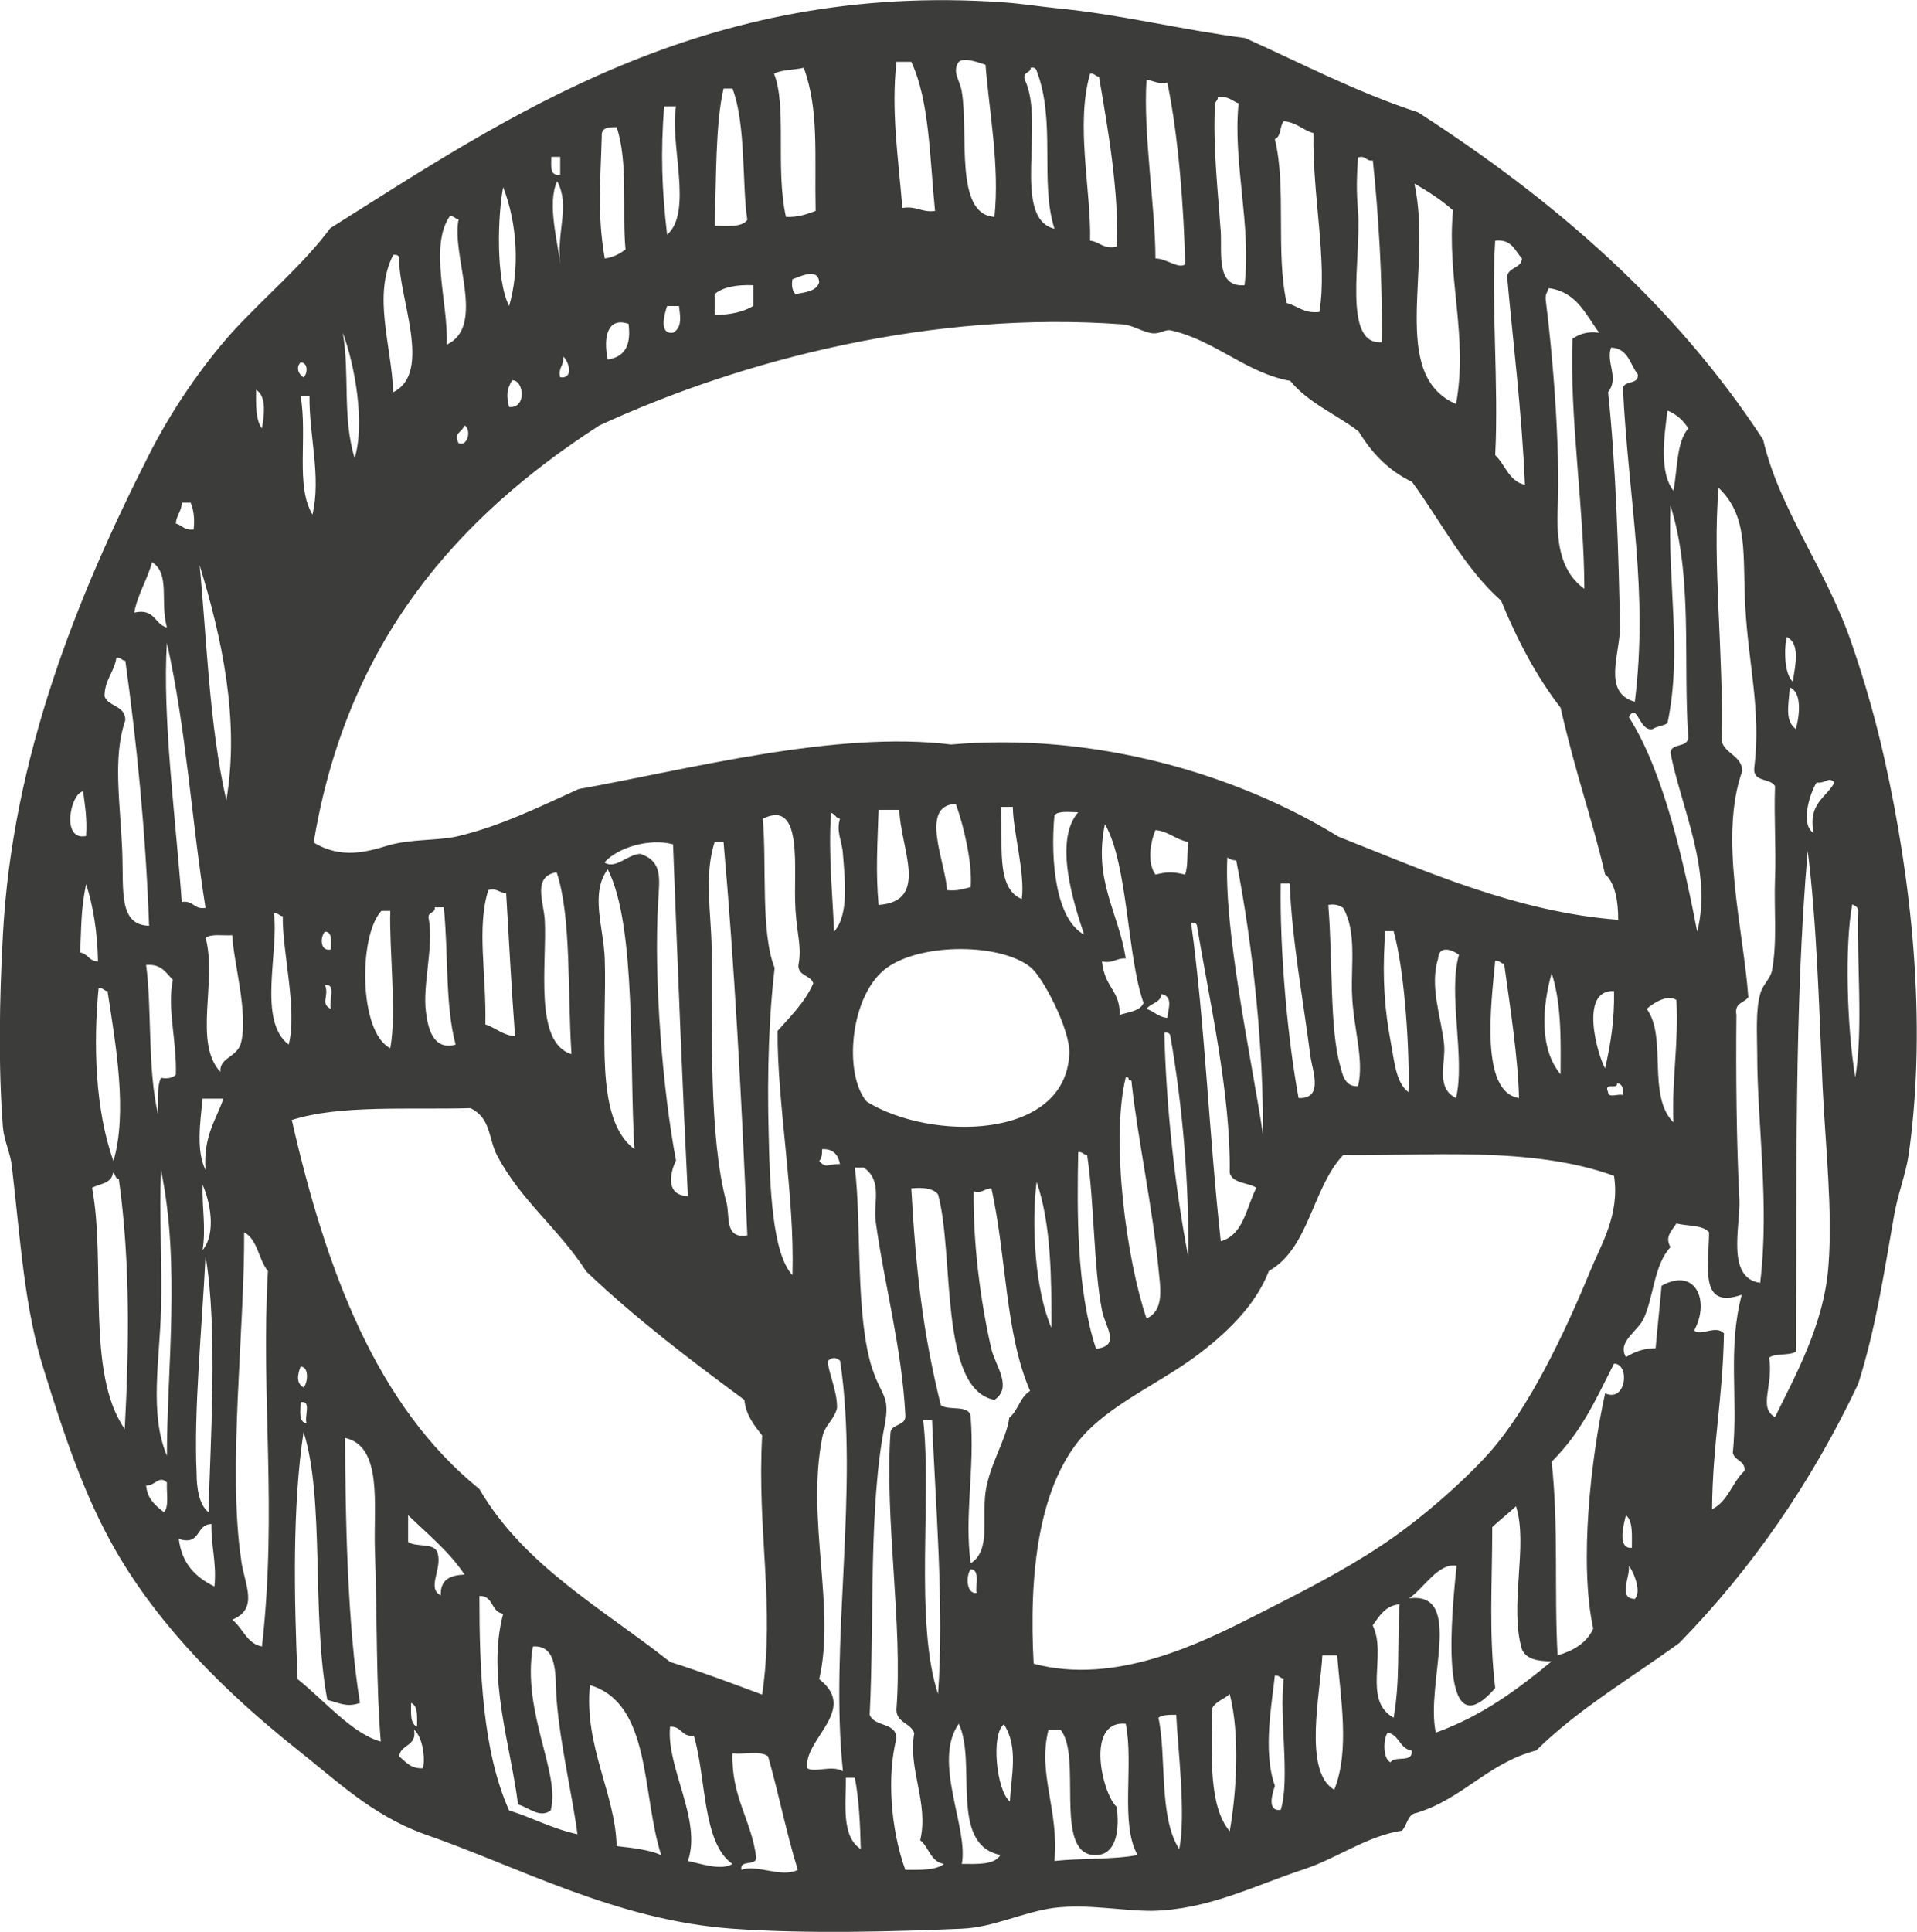 <?xml version="1.0" encoding="UTF-8"?><svg id="b" xmlns="http://www.w3.org/2000/svg" viewBox="0 0 32.27 32.52"><defs><style>.d{fill:#3c3c3b;fill-rule:evenodd;}</style></defs><g id="c"><path class="d" d="M20.96.64c.96.43,1.87.91,2.91,1.25,2.3,1.48,4.32,3.23,5.81,5.51.27,1.18,1.08,2.2,1.5,3.46.21.61.4,1.27.55,1.95.43,1.94.72,4.35.4,6.62-.05.34-.19.68-.25,1.05-.17.96-.3,1.86-.6,2.81-.79,1.67-1.8,3.12-3.01,4.36-.81.59-1.7,1.11-2.41,1.81-.81.21-1.23.81-2.01,1.05-.16.02-.16.21-.25.3-.59.09-1.08.46-1.65.65-.83.27-1.6.68-2.56.7-.52,0-1.08-.12-1.65-.05-.52.07-1.02.33-1.55.35-1.14.05-2.62.09-3.86,0-1.96-.14-3.59-1.04-5.21-1.6-.87-.32-1.45-.89-2.16-1.45-1.14-.91-2.26-2.01-3.01-3.31-.53-.92-.87-1.95-1.2-3.01-.34-1.06-.4-2.18-.55-3.46-.02-.21-.13-.43-.15-.65-.08-1.03-.06-2.17,0-3.26.16-2.96,1.23-5.65,2.46-8.07.37-.73.88-1.48,1.4-2.06.57-.62,1.19-1.13,1.65-1.75C8.52,1.98,11.84-.32,16.9.04c.29.02.61.07.9.1,1.05.1,2.08.36,3.16.5ZM16.14,1.04c-.12.17.02.31.05.5.12.7-.13,2.07.55,2.11.09-.86-.09-1.78-.15-2.56-.13-.04-.35-.13-.45-.05ZM15.09,1.04c-.09.85.03,1.59.1,2.46.24-.04.32.08.55.05-.09-.88-.09-1.85-.4-2.51h-.25ZM13.03,1.24c.22.55.02,1.59.2,2.41.21.01.36-.05.5-.1-.02-.95.06-1.7-.2-2.41-.16.04-.37.03-.5.1ZM17.25,1.34c.35.72-.23,2.33.5,2.51-.25-.79.03-1.8-.3-2.66-.01-.04-.04-.06-.1-.05,0,.1-.14.06-.1.2ZM18.35,4.05c.17.02.22.15.45.1.04-.91-.15-1.98-.3-2.86-.06,0-.07-.06-.15-.05-.25.86.02,1.97,0,2.81ZM19.3,1.34c-.06.9.15,2.16.15,3.01.19,0,.38.18.5.1-.02-.92-.11-2.15-.3-3.06-.16.03-.23-.03-.35-.05ZM12.03,3.8c.22,0,.46.03.55-.1-.09-.58-.02-1.61-.25-2.21h-.15c-.14.61-.12,1.52-.15,2.31ZM20.5,1.64c0,.06-.06.07-.05.15-.03.71.05,1.41.1,2.11.02.37-.08.94.4.9.12-.98-.2-2.08-.1-3.06-.11-.04-.17-.13-.35-.1ZM11.23,3.95c.44-.38.04-1.53.15-2.16h-.2c-.06.77-.04,1.39.05,2.16ZM21.46,2.34c.2.81.01,1.91.2,2.76.19.05.29.18.55.15.14-.84-.12-1.97-.1-3.01-.18-.05-.28-.18-.5-.2-.07.08-.04.26-.15.3ZM10.13,2.29c-.02.74-.08,1.31.05,2.06.15-.02.25-.08.35-.15-.06-.61.05-1.47-.15-2.06-.13,0-.26,0-.25.15ZM9.43,2.94v-.3h-.15c0,.15-.03.33.15.3ZM22.86,3.55c.06.8-.27,2.26.4,2.21.02-1-.06-2.22-.15-3.06-.12.02-.11-.09-.25-.05-.02.32-.03.54,0,.9ZM9.43,4.45c-.06-.59.17-.98-.05-1.4-.18.37.02,1.06.05,1.4ZM24.51,6.8c.21-1.13-.16-2.13-.05-3.26-.19-.17-.42-.32-.65-.45.31,1.44-.44,3.21.7,3.71ZM8.57,5.15c.18-.62.14-1.38-.1-2-.09.46-.13,1.55.1,2ZM7.52,5.8c.67-.31.07-1.5.2-2.11-.06,0-.07-.06-.15-.05-.35.51-.02,1.48-.05,2.16ZM25.17,7.66c.17.16.23.44.5.5-.05-1.22-.21-2.49-.3-3.51.03-.16.24-.13.25-.3-.12-.13-.17-.33-.45-.3-.07,1.03.06,2.41,0,3.61ZM6.62,6.6c.67-.33.08-1.61.1-2.26-.01-.04-.04-.06-.1-.05-.35.68-.03,1.52,0,2.31ZM13.34,4.7c-.02.12,0,.19.05.25.17-.03.36-.05.4-.2-.02-.25-.31-.1-.45-.05ZM12.03,4.95v.35c.26,0,.48-.05.65-.15v-.35c-.28-.01-.51.03-.65.15ZM26.02,5.05c.11.85.25,2.47.2,3.56-.02.61.09,1.04.45,1.3,0-1.31-.25-2.88-.2-4.21.11-.07.24-.13.45-.1-.23-.31-.38-.69-.85-.75-.02.07-.06.09-.05.2ZM11.33,5.6c.16-.09.12-.28.1-.45h-.2c-.04.12-.15.48.1.45ZM10.58,5.45c-.35-.12-.43.22-.35.6.28-.04.4-.23.35-.6ZM27.02,14.72c-.22-.95-.48-1.63-.75-2.81-.41-.53-.73-1.14-1-1.8-.62-.55-1.01-1.33-1.5-2-.4-.19-.68-.49-.9-.85-.38-.29-.85-.48-1.15-.85-.74-.13-1.26-.68-2.01-.85-.1-.02-.18.06-.3.05-.15-.01-.35-.14-.5-.15-3.2-.24-6.41.59-8.82,1.7-2.4,1.55-4.25,3.64-4.81,7.02.46.28.89.16,1.25.05.37-.11.82-.08,1.15-.15.74-.17,1.44-.52,2.06-.8,1.85-.33,4.33-.99,6.27-.75,2.4-.21,4.8.49,6.52,1.55,1.44.57,3,1.27,4.71,1.4,0-.32-.05-.59-.2-.75ZM5.97,7.71c.18-.59,0-1.58-.2-2.11.12.68-.01,1.43.2,2.11ZM27.07,6.6c.13,1.21.18,2.77.2,3.96,0,.44-.3,1.1.25,1.25.23-1.87-.1-3.33-.2-5.26,0-.16.27-.06.25-.25-.13-.16-.16-.44-.45-.45-.09.25.14.51-.05.75ZM9.43,6.35c.24.03.14-.28.05-.35.02.16-.09.18-.05.35ZM5.11,6.35c.07-.06.08-.25-.05-.25-.08.08-.04.2.05.25ZM8.57,6.85c.3.03.25-.46.05-.45-.09.16-.1.25-.05.45ZM4.41,7.21c.03-.19.09-.54-.1-.65,0,.25-.01.51.1.65ZM5.26,8.66c.15-.64-.06-1.34-.05-2h-.15c.12.7-.09,1.52.2,2ZM28.17,8.26c.07-.37.05-.82.25-1.05-.08-.13-.2-.24-.35-.3-.06.46-.14,1.04.1,1.35ZM7.72,7.46c.17.06.21-.25.1-.3-.06.14-.19.12-.1.3ZM28.98,12.47c.06.22.33.24.35.5-.4,1.11.02,2.69.1,3.81-.06.1-.24.09-.2.3-.01.95,0,2.15.05,3.11.02.44-.23,1.32.35,1.4.16-1.33-.05-2.67-.05-3.86,0-.28-.03-.73.05-1,.04-.16.17-.25.2-.4.09-.49.03-1.04.05-1.55.02-.49-.02-1.02,0-1.55-.08-.14-.37-.06-.35-.3.12-.97-.1-1.76-.15-2.71-.05-.9.06-1.52-.45-2.01-.11,1.27.09,2.8.05,4.26ZM2.96,8.81c.11.03.14.12.3.1.02-.18,0-.33-.05-.45h-.15c0,.14-.09.21-.1.35ZM28.07,12.17c-.07.05-.18.05-.25.1-.23.05-.26-.47-.4-.2.59.92.93,2.47,1.15,3.61.26-1.02-.27-2.09-.45-3.01.01-.17.28-.08.3-.25-.09-1.31.08-2.71-.3-3.91-.05,1.38.2,2.45-.05,3.66ZM2.26,10.31c.35-.08.34.2.55.25-.12-.44.06-.9-.25-1.1-.08.3-.24.53-.3.85ZM3.81,13.47c.23-1.36-.08-2.75-.45-3.96.12,1.22.16,2.69.45,3.96ZM30.18,11.47c.03-.23.14-.63-.1-.75-.05.16-.05.63.1.75ZM3.06,15.18c.2-.03.2.13.4.1-.24-1.51-.32-2.98-.65-4.46-.08,1.24.15,2.98.25,4.36ZM1.76,11.72c.07.18.35.15.35.4-.22.64-.08,1.41-.05,2.26.02.62-.06,1.19.45,1.2-.06-1.62-.21-3.09-.4-4.46-.06,0-.07-.06-.15-.05-.04.25-.2.37-.2.65ZM30.23,12.27c.07-.25.1-.62-.1-.7-.03.34-.08.56.1.7ZM30.58,13.17c-.1.15-.29.7-.05.85-.1-.5.21-.59.35-.85-.1-.11-.14.02-.3,0ZM1.45,14.07c.02-.29-.02-.51-.05-.75-.21.02-.38.84.05.75ZM15.94,14.98c.17.02.28-.02.4-.05.03-.4-.11-1.01-.25-1.4-.63.02-.16,1.02-.15,1.45ZM17.2,15.13c.06-.43-.15-1.15-.15-1.55h-.2c.04.6-.1,1.37.35,1.55ZM14.79,15.23c.87-.06.36-.97.35-1.6h-.35c-.02.57-.05,1.06,0,1.6ZM14.04,15.68c.26-.29.18-.9.15-1.3-.01-.22-.12-.38-.05-.6-.07-.01-.08-.08-.15-.1-.05.69.03,1.41.05,2.01ZM17.75,13.72c-.07.76.02,1.75.5,2.01-.17-.51-.52-1.58-.1-2.06-.14,0-.33-.03-.4.05ZM13.39,15.28c-.04-.62.15-1.85-.55-1.5.07.74-.04,1.91.2,2.51-.09.75-.13,1.73-.1,2.81.02.88.06,2,.4,2.36.04-1.35-.26-2.9-.25-4.11.22-.25.46-.48.6-.8-.04-.14-.25-.12-.25-.3.06-.32-.02-.49-.05-.95ZM18.95,16.13c-.16-.01-.21.09-.4.05.05.46.3.47.3.9.15-.05.34-.06.4-.2-.28-.79-.26-2.33-.65-3.01-.2.95.23,1.48.35,2.26ZM19.45,14.72c.2-.05.3-.05.5,0,.05-.16.03-.28.05-.55-.21-.04-.33-.18-.55-.2-.09.22-.14.55,0,.75ZM10.18,14.52c.19.11.38-.14.6-.15.38.13.32.42.3.8-.08,1.3.08,3.22.3,4.36-.12.25-.16.59.2.6-.09-1.79-.17-3.82-.25-5.92-.4-.11-.94.06-1.15.3ZM11.98,15.98c.01,1.31-.05,3.16.25,4.26.06.22-.04.62.35.55-.1-2.42-.22-4.58-.4-6.62h-.15c-.18.57-.06,1.16-.05,1.8ZM30.23,22.75c-.12.07-.35.02-.45.1.08.46-.19.84.1,1,.33-.68.83-1.56.9-2.56.07-.92-.05-1.99-.1-3.01-.06-1.37-.1-2.78-.25-3.96-.23,2.66-.18,5.52-.2,8.42ZM21.26,19.09c.01-1.42-.16-3.13-.45-4.61-.07,0-.11-.02-.15-.05-.06,1.25.4,3.34.6,4.66ZM10.18,16.13c.04,1.2-.19,2.7.5,3.21-.09-1.44.04-3.75-.45-4.71-.3.41-.07.97-.05,1.5ZM9.17,15.48c.04.74-.19,2.07.45,2.26-.07-1.07,0-2.31-.25-3.06-.41.07-.22.49-.2.8ZM1.35,16.03c.13.02.15.15.3.15-.01-.49-.08-.93-.2-1.3-.09.43-.08.73-.1,1.15ZM21.86,18.48c.43.02.23-.47.2-.7-.13-1-.31-1.95-.35-2.91h-.15c-.02,1.16.12,2.64.3,3.61ZM8.22,14.98c-.2.63-.03,1.42-.05,2.26.18.06.29.18.5.2-.07-.95-.09-1.42-.15-2.41-.12,0-.15-.09-.3-.05ZM22.56,17.93c.03.12.07.37.3.35.11-.44-.08-.98-.1-1.55-.02-.49.08-1.05-.15-1.45-.06-.04-.13-.07-.25-.05.08.99.02,2.06.2,2.71ZM31.23,18.13c.14-.79.02-2.04.05-2.81-.01-.06-.06-.08-.1-.1-.13.69-.09,2.07.05,2.91ZM7.32,15.28c0,.1-.14.06-.1.2.08.46-.11,1.1-.05,1.55.03.23.1.66.5.55-.18-.66-.12-1.55-.2-2.31h-.15ZM6.42,15.33c-.39.42-.38,2.05.15,2.31.11-.58-.02-1.69,0-2.31h-.15ZM4.86,17.58c.15-.58-.11-1.57-.1-2.16-.06,0-.07-.06-.15-.05.09.64-.28,1.81.25,2.21ZM20.55,20.89c.39-.11.43-.58.6-.9-.14-.09-.4-.07-.45-.25.02-1.35-.35-2.93-.55-4.16-.01-.04-.04-.06-.1-.05.23,1.66.3,3.54.5,5.36ZM5.57,15.98c0-.13.03-.3-.1-.3-.08.08-.09.34.1.3ZM23.31,15.83c-.04.64,0,1.17.1,1.7.06.3.08.69.3.85.02-.62-.05-1.98-.25-2.71h-.15v.15ZM3.46,15.78c.2.72-.21,1.77.25,2.26-.02-.25.29-.24.35-.5.12-.5-.13-1.35-.15-1.8-.16.01-.37-.03-.45.05ZM18,17.73c.02-.39-.44-1.28-.65-1.45-.49-.4-1.81-.42-2.41,0-.63.44-.75,1.79-.35,2.26,1.06.66,3.34.66,3.41-.8ZM24.21,16.13c-.15.47.05.98.1,1.45.03.3-.15.73.2.9.16-.67-.14-1.76.05-2.41-.1-.08-.33-.17-.35.05ZM25.57,18.48c-.01-.62-.15-1.55-.25-2.26-.06,0-.07-.06-.15-.05-.07.73-.26,2.21.4,2.31ZM2.66,18.74c0-.22-.02-.45.05-.6.12.02.19,0,.25-.05.02-.57-.15-1.11-.05-1.6-.12-.12-.19-.27-.45-.25.1.75.02,1.73.2,2.51ZM26.27,18.08c0-.43.03-1.16-.15-1.7-.16.56-.21,1.27.15,1.7ZM5.57,16.98c-.04-.13.1-.43-.1-.4.08.18-.09.31.1.4ZM1.91,19.54c.24-.82.04-1.95-.1-2.86-.06,0-.07-.06-.15-.05-.09.93-.06,2.05.25,2.91ZM27.02,17.98c.09-.4.16-.81.15-1.3-.6-.03-.27,1.1-.15,1.3ZM19.3,16.98c.13.04.2.14.35.15.02-.17.1-.36-.1-.4-.01.15-.18.15-.25.25ZM28.22,16.83c-.15-.1-.39.05-.5.15.35.47,0,1.46.45,1.91-.03-.73.09-1.32.05-2.06ZM20,21.14c.02-1.19-.09-2.51-.3-3.71-.01-.04-.04-.06-.1-.05.03,1.25.18,2.61.4,3.76ZM19.3,22.19c.31-.14.23-.53.2-.85-.1-1.03-.35-2.19-.45-3.11,0-.03,0-.06-.05-.05,0-.03,0-.06-.05-.05-.26,1.08.02,3.1.35,4.06ZM27.07,18.38c0,.11.18.02.25.05.01-.11-.01-.19-.1-.2.02.12-.23-.03-.15.15ZM3.46,19.69c-.04-.58.18-.84.3-1.2h-.35c-.04.41-.11.88.05,1.2ZM4.91,18.84c.58,2.55,1.43,4.82,3.16,6.22.75,1.29,2.07,2.01,3.21,2.91.54.17,1.04.36,1.55.55.22-1.51-.09-2.75,0-4.36-.13-.17-.27-.33-.3-.6-.92-.68-1.83-1.37-2.66-2.16-.47-.73-1.1-1.19-1.5-1.95-.15-.28-.1-.63-.45-.8-1.04.03-2.2-.06-3.01.2ZM13.79,19.54c.12.13.13.05.35.05-.03-.15-.11-.26-.3-.25,0,.09-.01.16-.05.2ZM18.45,22.7c.43-.05.15-.37.1-.65-.14-.7-.13-1.84-.25-2.61-.06,0-.07-.06-.15-.05-.02,1-.03,2.31.3,3.31ZM22.61,19.44c-.52.55-.57,1.57-1.25,1.95-.23.6-.75,1.08-1.25,1.45-.59.43-1.31.75-1.81,1.25-.84.86-.98,2.45-.9,3.91,1.38.37,2.82-.35,3.71-.8.79-.4,1.5-.76,2.16-1.2.66-.44,1.38-1.08,1.8-1.55.66-.74,1.26-1.99,1.7-3.06.18-.44.5-.95.4-1.6-1.39-.51-3.19-.33-4.56-.35ZM14.69,23.05c.15.46.3.43.2.95-.27,1.38-.17,3.23-.25,4.86.08.21.45.12.45.4-.16.62-.1,1.52.15,2.21.25,0,.51.01.65-.1-.23-.04-.25-.28-.4-.4.15-.62-.21-1.2-.1-1.8-.06-.18-.3-.17-.3-.4.11-1.43-.2-3.18-.1-4.66.02-.16.27-.1.25-.3-.06-1.14-.36-2.22-.5-3.26-.04-.31.12-.68-.2-.9h-.15c.12.99,0,2.49.3,3.41ZM2.71,22.04c-.02.85-.2,1.75.1,2.46,0-1.46.23-3.22-.1-4.81-.03.77.02,1.56,0,2.36ZM1.55,19.99c.24,1.27-.11,3.12.55,4.06.07-1.32.1-2.79-.1-4.21-.07,0-.05-.09-.1-.1-.02.18-.22.18-.35.25ZM17.7,22.35c0-.79,0-1.74-.25-2.46-.09.7-.03,1.82.25,2.46ZM3.41,21.04c.24-.29.12-.84,0-1.1-.01.4.06.72,0,1.1ZM15.84,23.65c.13.1.49-.02.5.2.07.88-.11,1.66,0,2.46.34-.21.19-.75.25-1.2.07-.47.35-.88.4-1.25.15-.12.18-.35.35-.45-.42-.97-.39-2.21-.65-3.41-.12,0-.15.09-.3.05-.01.86.11,1.84.3,2.66.07.28.36.64.05.85-.94-.18-.67-2.45-.95-3.46-.08-.1-.25-.12-.45-.1.08,1.39.19,2.41.5,3.66ZM28.22,20.59c-.08.13-.2.22-.1.4-.28.3-.28.83-.45,1.2-.11.23-.45.39-.3.65.13-.08.29-.15.5-.15.03-.35.07-.7.1-1.05.57-.32.82.25.55.75.1.11.36-.1.5.05-.02,1.12-.19,1.84-.2,2.96.27-.13.34-.46.55-.65,0-.18-.17-.16-.2-.3.09-.94-.09-1.75.15-2.66-.71.25-.56-.44-.55-1.05-.11-.13-.36-.1-.55-.15ZM4.06,26.26c.06.42.3.81-.15,1,.18.14.24.4.5.45.26-2.31-.02-4.18.1-6.32-.16-.19-.17-.53-.4-.65.01,1.6-.28,3.99-.05,5.51ZM3.31,24.8c0,.2.03.52.2.65.03-1.17.16-3.08-.05-4.31-.06,1.22-.2,2.6-.15,3.66ZM14.14,22.9c-.07-.06-.13-.06-.2,0-.02.14.16.51.15.8-.06.22-.21.28-.25.5-.27,1.38.23,2.87-.05,4.06.67.52-.27,1.01-.2,1.5.13.08.41-.06.6.05-.23-2.14.28-4.77-.05-6.92ZM26.12,24.6c.12,1.12.04,2.18.1,3.26.27-.08.49-.21.6-.45-.24-1.1-.04-2.87.2-3.96.36.16.42-.5.15-.5-.33.65-.55,1.15-1.05,1.65ZM5.11,23.35c.07-.07.1-.35-.05-.35-.05.13-.08.28.05.35ZM5.16,23.95c-.04-.11.09-.39-.1-.35,0,.14-.04.34.1.35ZM15.79,28.51c.11-1.44-.05-3.3-.1-4.61h-.15c.15,1.27-.15,3.39.25,4.61ZM5.01,28.26c.44.35.92.92,1.4,1.05-.08-.94-.06-2.14-.1-3.26-.02-.73.13-1.71-.5-1.85,0,1.27.04,3.19.25,4.46-.23.08-.34,0-.55-.05-.27-1.44-.04-3.38-.4-4.51-.19,1.25-.16,2.79-.1,4.16ZM2.46,25c.02.23.16.34.3.45.09-.09.04-.33.05-.5-.13-.13-.2.06-.35.05ZM25.12,25.7c0,.97-.06,1.79.05,2.71-.99,1.14-.72-1.37-.65-2.06-.31-.05-.55.38-.8.55.94-.12.27,1.43.45,2.26.78-.28,1.38-.73,1.95-1.2-.24,0-.43-.04-.5-.2-.22-.74.11-1.75-.1-2.41-.13.12-.27.23-.4.35ZM6.87,25.95c.14.1.46,0,.5.2.07.27-.19.58.05.7-.01-.27.16-.34.4-.35-.26-.39-.62-.68-.95-1v.45ZM27.47,26.05c0-.22.02-.45-.1-.55-.03.13-.16.57.1.55ZM3.01,25.9c.05.42.29.65.6.8.04-.41-.06-.68-.05-1.05-.27,0-.17.37-.55.25ZM27.52,26.91c.14-.15-.08-.56-.1-.55.02.19-.19.54.1.55ZM16.44,26.81c-.02-.15.06-.39-.1-.4-.08.1-.08.42.1.4ZM8.57,30.47c.39.12.73.31,1.15.4-.08-.63-.29-1.5-.35-2.26-.03-.37.04-.93-.4-.9-.19,1.11.47,2.13.3,2.76-.19.14-.38-.06-.55-.1-.12-.98-.53-2.16-.25-3.21-.21-.03-.16-.31-.4-.3,0,1.24.05,2.61.5,3.61ZM23.11,27.36c.24.5-.18,1.25.35,1.55.11-.63.06-1.17.1-1.91-.24.02-.34.2-.45.35ZM22.26,27.86c-.03.61-.33,1.96.2,2.26.27-.66.1-1.58.05-2.26h-.25ZM21.46,30.06c-.04.12-.14.43.1.4.16-.53-.03-1.55.05-2.21-.06,0-.07-.06-.15-.05-.04.42-.21,1.27,0,1.85ZM10.38,31.07c.27.03.54.06.75.15-.33-1.02-.16-2.55-1.2-2.86-.1,1.03.43,1.83.45,2.71ZM20.7,28.51c-.09.09-.24.12-.3.25,0,.78-.06,1.63.3,2.06.11-.62.18-1.61,0-2.31ZM7.02,29.06c0-.17.02-.35-.1-.4,0,.17-.02.35.1.4ZM19.5,28.91c.14.63,0,1.67.35,2.21.12-.56-.03-1.78-.05-2.26-.12,0-.24,0-.3.05ZM16.19,31.37c.26,0,.55.02.65-.15-.87-.18-.39-1.55-.7-2.21-.45.64.17,1.76.05,2.36ZM17,30.32c.02-.43.15-.91-.1-1.3-.22.16-.13,1.11.1,1.3ZM18.8,30.42c.06.51-.07.83-.4.8-.66-.06-.18-1.68-.55-2.11h-.2c-.19.74.18,1.35.1,2.21.46-.05.99-.02,1.4-.1-.3-.52-.06-1.52-.2-2.21-.69-.06-.39,1.2-.15,1.4ZM11.58,31.32c.2.04.56.17.75.05-.51-.35-.44-1.46-.65-2.16-.21.03-.2-.16-.4-.15-.07.68.54,1.57.3,2.26ZM6.72,29.56c.11.09.19.21.4.2.04-.16,0-.52-.15-.65.05.29-.23.24-.25.45ZM23.41,29.66c.06-.12.39.02.35-.2-.2-.03-.2-.26-.4-.3-.08.11-.08.45.05.5ZM12.73,31.27c-.01.14-.28.02-.25.2.26-.1.67.14.95,0-.19-.61-.32-1.28-.5-1.91-.12-.1-.4-.03-.6-.05-.02.74.32,1.12.4,1.75ZM14.49,31.12c-.01-.42-.03-.84-.1-1.2h-.15c0,.44-.08.99.25,1.2Z"/></g></svg>